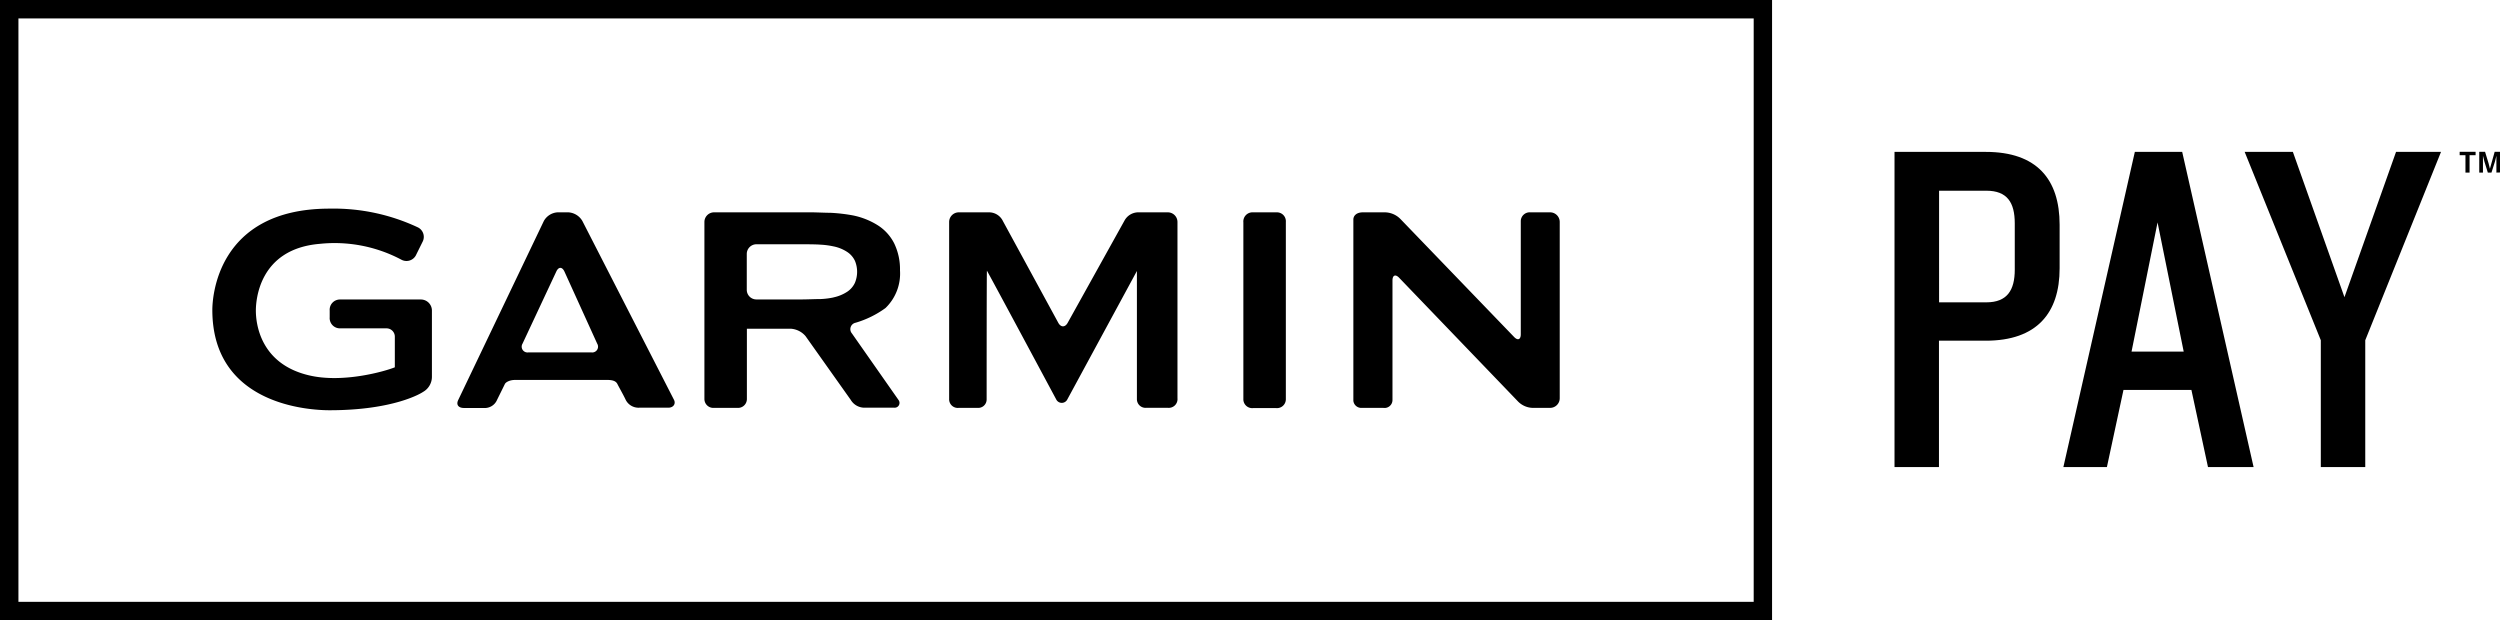 <svg xmlns="http://www.w3.org/2000/svg" viewBox="0 0 431.39 107.02"><g id="Layer_2" data-name="Layer 2"><g id="Layer_1-2" data-name="Layer 1"><g id="Horizontal"><path d="M305.78,107H0V0H305.78ZM3.18,103.85H302.61V3.18H3.18Z"/><path d="M100.49,38.13a3,3,0,0,0-2.41-1.49H96.22a2.91,2.91,0,0,0-2.38,1.5L79.08,69c-.41.82,0,1.4,1,1.4h3.41A2.3,2.3,0,0,0,85.77,69c.37-.75,1.18-2.38,1.34-2.72s.85-.72,1.77-.72h15.88c.92,0,1.51.17,1.78.71.17.36,1,1.82,1.38,2.62a2.47,2.47,0,0,0,2.39,1.46h5c.92,0,1.32-.69,1-1.34ZM91.16,60.81a1,1,0,0,1-1-1.5L96,46.84c.39-.83,1-.82,1.39,0l5.66,12.46a1,1,0,0,1-1,1.51ZM214.55,38.37V69a1.53,1.53,0,0,0,1.67,1.42h4a1.53,1.53,0,0,0,1.66-1.5V38.3a1.54,1.54,0,0,0-1.5-1.66h-4.19A1.58,1.58,0,0,0,214.55,38.37ZM147,57.53a1.13,1.13,0,0,1,.64-1.84,16.82,16.82,0,0,0,5.16-2.54,8.26,8.26,0,0,0,2.5-6.49,10.24,10.24,0,0,0-1-4.66,7.94,7.94,0,0,0-2.76-3.08,12.82,12.82,0,0,0-4.31-1.74,28.66,28.66,0,0,0-3.93-.46c-.91,0-2.41-.08-3.32-.08H123.22a1.67,1.67,0,0,0-1.67,1.66V68.88a1.54,1.54,0,0,0,1.67,1.5h4a1.53,1.53,0,0,0,1.66-1.5V56.72s0,0,0,0,7.52,0,7.52,0A3.65,3.65,0,0,1,139,58l7.8,11a2.76,2.76,0,0,0,2.33,1.35h5.18a.83.83,0,0,0,.75-1.31Zm-3.15-6.21a13.16,13.16,0,0,1-2.18.28c-.92,0-2.41.07-3.33.07h-7.76A1.66,1.66,0,0,1,128.86,50V43.82a1.67,1.67,0,0,1,1.67-1.67h7.76c.92,0,2.41,0,3.33.07a13.78,13.78,0,0,1,2.18.29,6.67,6.67,0,0,1,2.44,1A3.73,3.73,0,0,1,147.52,45a4.94,4.94,0,0,1,0,3.8,3.73,3.73,0,0,1-1.28,1.51A6.85,6.85,0,0,1,143.8,51.32ZM264.08,36.64a1.54,1.54,0,0,0-1.66,1.48c0,.43,0,19.56,0,19.56,0,.92-.51,1.13-1.15.47L241.7,37.84a3.84,3.84,0,0,0-2.82-1.2h-3.69c-1.16,0-1.66.62-1.66,1.24V69.16A1.37,1.37,0,0,0,235,70.38h3.69A1.37,1.37,0,0,0,240.28,69c0-.42,0-20.6,0-20.6,0-.92.52-1.13,1.15-.47L261.87,69.2a3.68,3.68,0,0,0,2.84,1.18h2.77a1.66,1.66,0,0,0,1.66-1.66V38.3a1.66,1.66,0,0,0-1.66-1.66ZM184.23,55.71c-.44.8-1.17.8-1.61,0l-9.57-17.58a2.65,2.65,0,0,0-2.41-1.49h-5.19a1.67,1.67,0,0,0-1.67,1.66V68.84a1.49,1.49,0,0,0,1.67,1.54h3.23a1.45,1.45,0,0,0,1.57-1.46c0-.42,0-22.21.05-22.21s11.95,22.2,11.95,22.2a1.07,1.07,0,0,0,1.93,0s12-22.15,12-22.15,0,21.51,0,22.15a1.49,1.49,0,0,0,1.62,1.46h3.72a1.51,1.51,0,0,0,1.66-1.66V38.3a1.67,1.67,0,0,0-1.66-1.66h-5a2.72,2.72,0,0,0-2.49,1.44ZM36.64,53.48c0,16.48,16.85,17.31,20.23,17.31,11.18,0,15.91-3,16.11-3.15A3,3,0,0,0,74.53,65V53.58a1.91,1.91,0,0,0-1.9-1.9h-14a1.77,1.77,0,0,0-1.74,1.9v1.18a1.77,1.77,0,0,0,1.74,1.9H66.7a1.43,1.43,0,0,1,1.43,1.42s0,5,0,5.3c-1.61.66-8.92,2.79-14.8,1.39-8.52-2-9.18-9.07-9.18-11.17,0-1.77.53-10.63,11-11.52a24.58,24.58,0,0,1,14.11,2.73,1.84,1.84,0,0,0,2.58-.91s1.06-2.14,1.06-2.14a1.83,1.83,0,0,0-.78-2.52A34.24,34.24,0,0,0,56.87,36C37.21,36,36.64,51.69,36.64,53.48Z"/><path d="M342.66,58.79h-8.08v21.8h-7.67V26.21h15.75c8.82,0,12.74,4.74,12.74,12.57V46.3C355.4,54,351.48,58.79,342.66,58.79Zm5-20.25c0-3.59-1.3-5.63-4.9-5.63h-8.16V52.17h8.16c3.6,0,4.9-2.12,4.9-5.63ZM381,80.59l-2.86-13.31H366.42l-2.86,13.31h-7.51l12.33-54.38h8.17l12.32,54.38ZM372.3,38.38l-4.49,22.29h9Zm35.84,20.33V80.59h-7.67V58.71l-13.14-32.5h8.32l8.9,25.07,8.9-25.07h7.76Zm18-31.93v3h-.71v-3h-1v-.59h2.75v.59Zm4.63,3v-2.9l-.25,1-.6,1.9h-.63l-.59-1.9-.25-1v2.9h-.64V26.19h1l.61,2,.23.93.26-.93.56-2h1v3.57Z"/></g></g></g></svg>